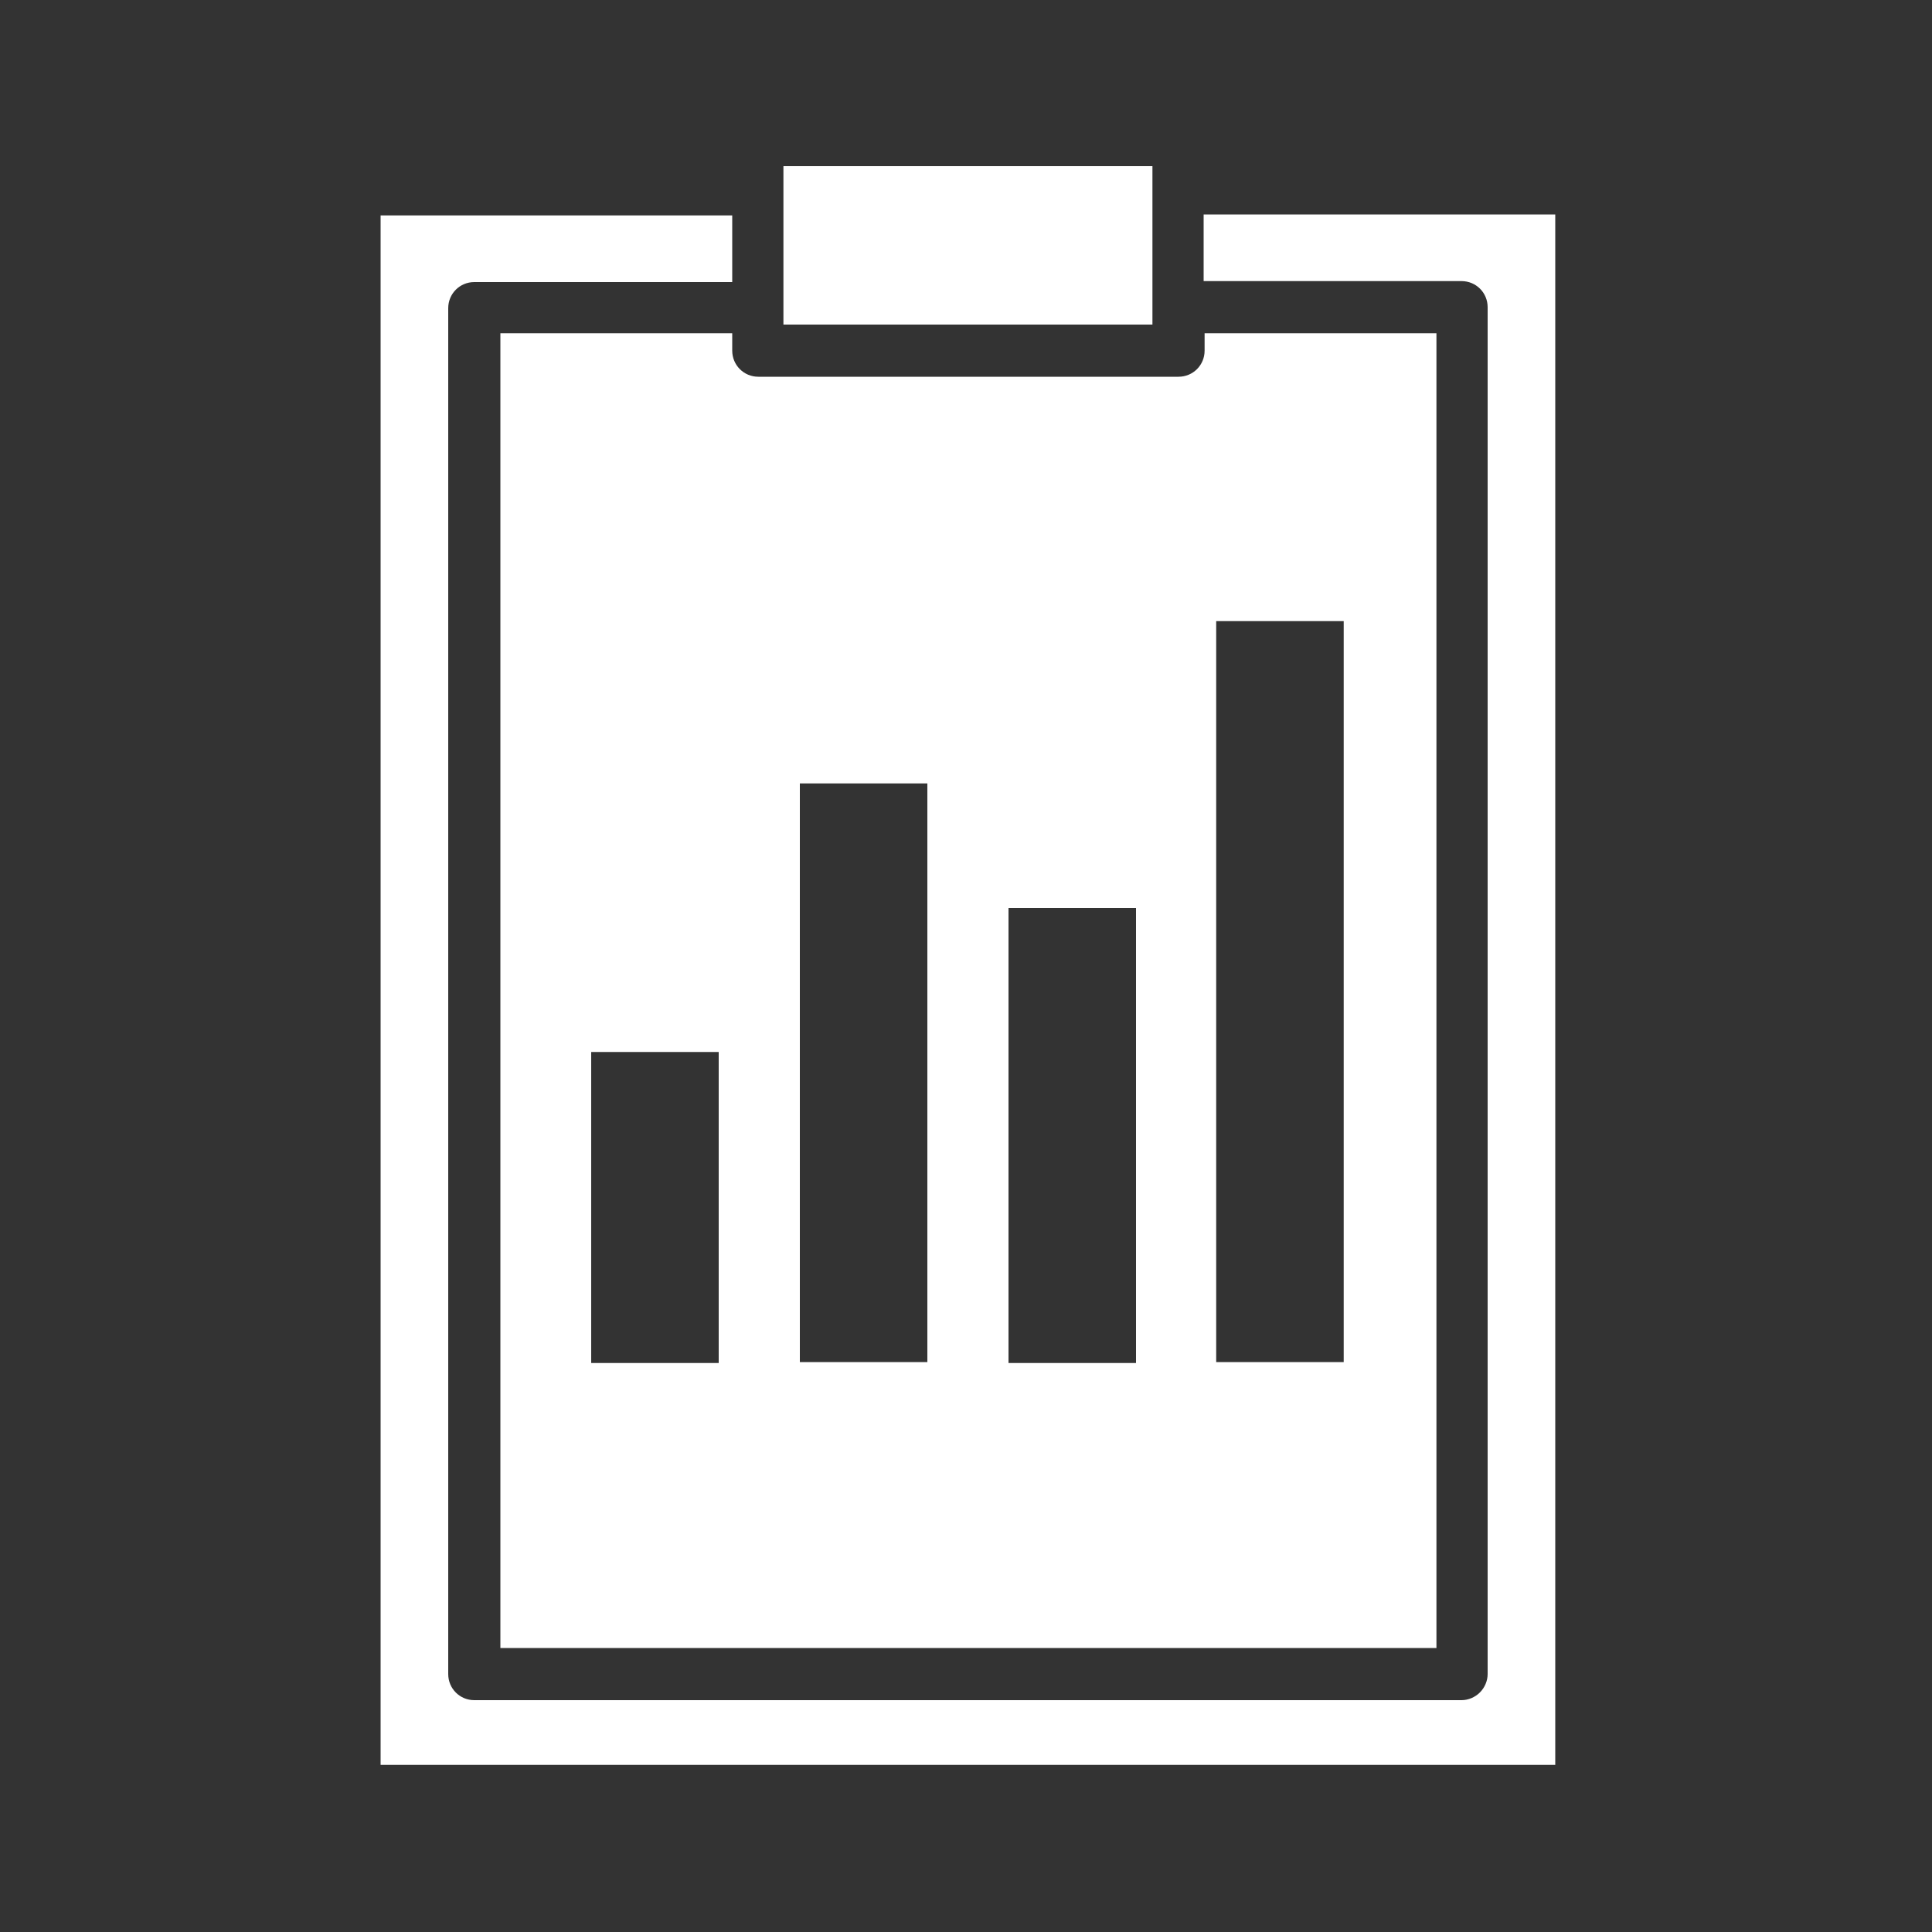 <?xml version="1.0" encoding="UTF-8"?>
<svg id="Layer_1" data-name="Layer 1" xmlns="http://www.w3.org/2000/svg" version="1.1" viewBox="0 0 200 200">
  <rect x="0" y="0" width="200" height="200" fill="#333333" stroke="none"/>
  <defs>
    <style>
      .cls-1 {
        fill: #fff;
        fill-rule: evenodd;
        stroke-width: 0px;
      }
    </style>
  </defs>
  <path class="cls-1" d="M39.4,22.3h36.4v6.9h-26.7c-1.5,0-2.7,1.2-2.7,2.7v141.4c0,1.5,1.2,2.7,2.7,2.7h102.2c.7,0,1.4-.3,1.9-.8.5-.5.8-1.2.8-1.9V31.8c0-1.5-1.2-2.7-2.7-2.7h-26.7v-6.9h36.4v160.5H39.4V22.3ZM61.2,108.9v32.2h13.2v-32.2h-13.2ZM82.8,81.1v59.9h13.2v-59.9h-13.2ZM104.4,94v47.1h13.2v-47.1h-13.2ZM125.9,64.3v76.7h13.2v-76.7h-13.2ZM75.8,34.5h-24v136.1h96.9V34.5h-24v1.8c0,1.5-1.2,2.7-2.7,2.7h-43.5c-1.5,0-2.7-1.2-2.7-2.7v-1.8ZM81.1,17.2v16.4h38.2v-16.4h-38.2Z"/>
</svg>